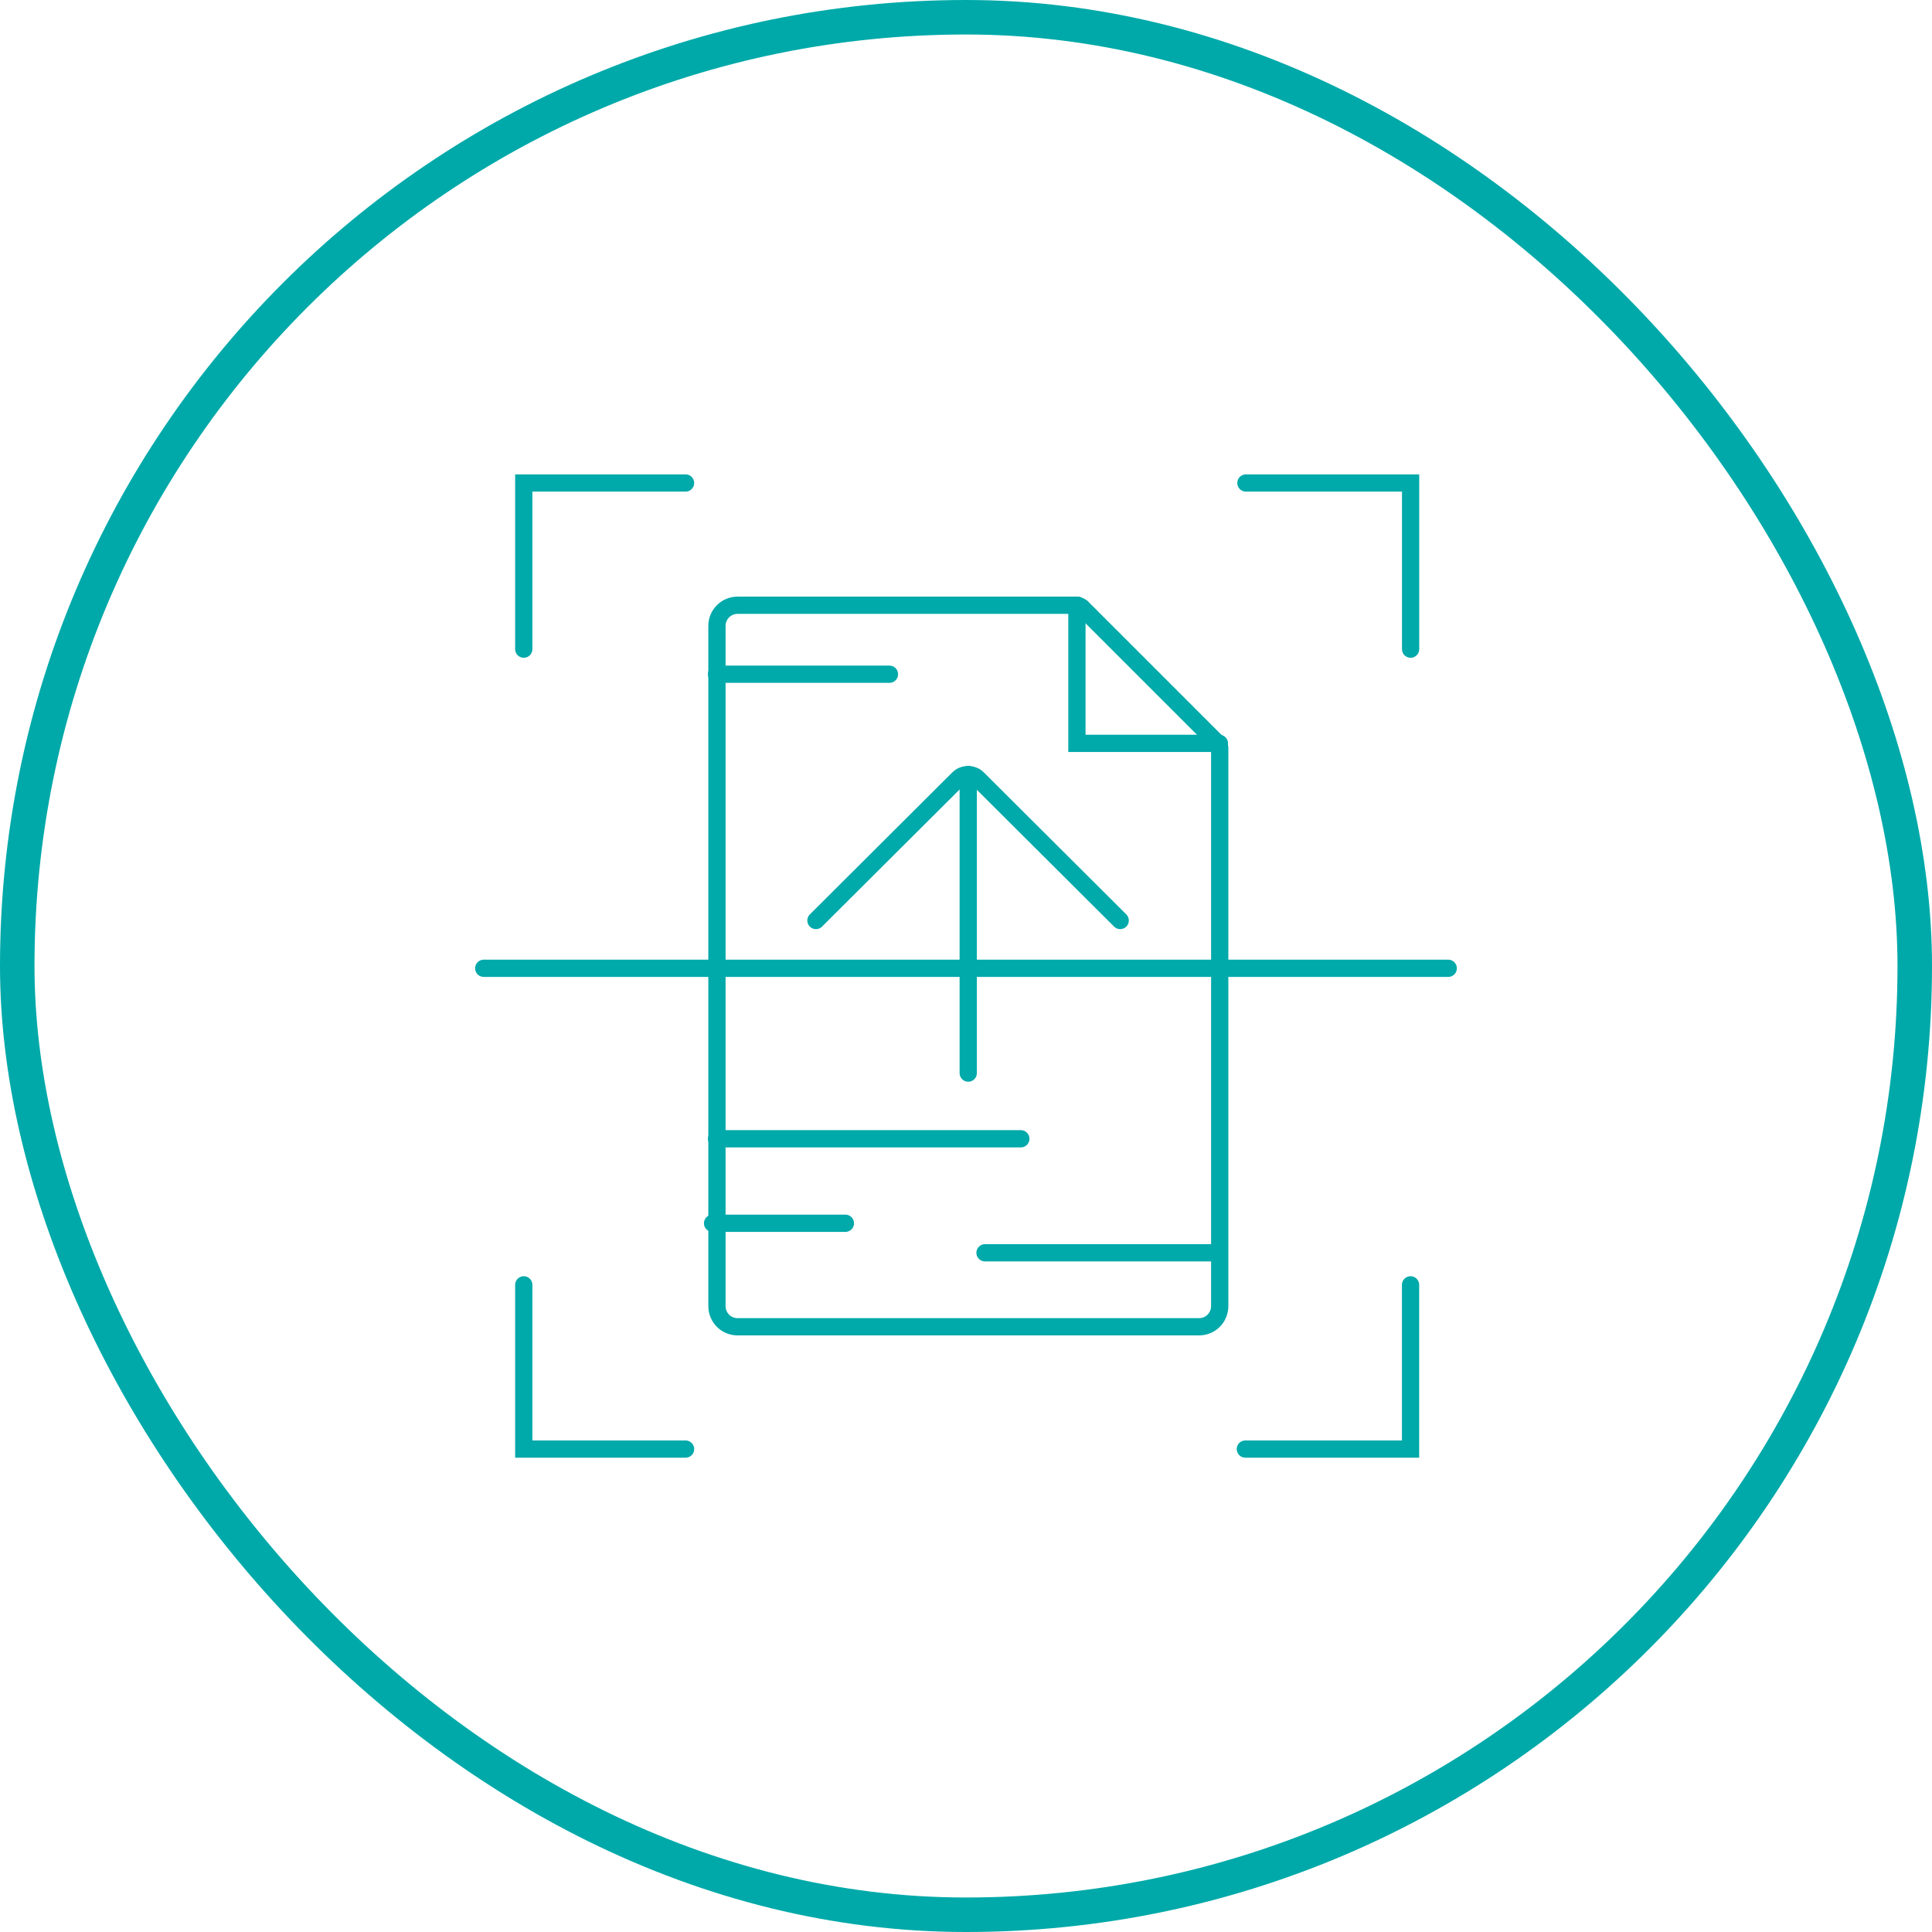 <svg width="112" height="112" viewBox="0 0 112 112" fill="none" xmlns="http://www.w3.org/2000/svg">
<rect x="1" y="1" width="110" height="110" rx="55" stroke="#00A9A9" stroke-width="2"/>
<path d="M70.596 43.093L62.701 35.198C62.701 35.198 62.533 35.086 62.449 35.086H42.766C42.094 35.086 41.562 35.618 41.562 36.29V75.711C41.562 76.383 42.094 76.915 42.766 76.915H69.504C70.176 76.915 70.708 76.383 70.708 75.711V43.345C70.708 43.345 70.68 43.177 70.624 43.121L70.596 43.093Z" stroke="#00A9AA" stroke-miterlimit="10" stroke-linecap="round"/>
<path d="M70.689 43.093H62.43V35.086" stroke="#00A9AA" stroke-miterlimit="10" stroke-linecap="round"/>
<path d="M47.301 53.362L55.56 45.13C55.7 44.99 55.896 44.906 56.12 44.906C56.344 44.906 56.54 44.99 56.68 45.13L64.939 53.362" stroke="#00A9AA" stroke-miterlimit="10" stroke-linecap="round"/>
<path d="M51.562 39.086H41.539" stroke="#00A9AA" stroke-miterlimit="10" stroke-linecap="round"/>
<path d="M59.178 66.016H41.539" stroke="#00A9AA" stroke-miterlimit="10" stroke-linecap="round"/>
<path d="M49.008 70.914H41.309" stroke="#00A9AA" stroke-miterlimit="10" stroke-linecap="round"/>
<path d="M57.102 72.625H70.68" stroke="#00A9AA" stroke-miterlimit="10" stroke-linecap="round"/>
<path d="M56.129 62.209V44.906" stroke="#00A9AA" stroke-miterlimit="10" stroke-linecap="round"/>
<path d="M39.742 28H30.363V37.631" stroke="#00A9AA" stroke-miterlimit="10" stroke-linecap="round"/>
<path d="M72.227 28H81.774V37.631" stroke="#00A9AA" stroke-miterlimit="10" stroke-linecap="round"/>
<path d="M81.771 74.484V84.004H72.195" stroke="#00A9AA" stroke-miterlimit="10" stroke-linecap="round"/>
<path d="M39.742 84.004H30.363V74.484" stroke="#00A9AA" stroke-miterlimit="10" stroke-linecap="round"/>
<path d="M28.043 56.133H83.955" stroke="#00A9AA" stroke-miterlimit="10" stroke-linecap="round"/>
</svg>
